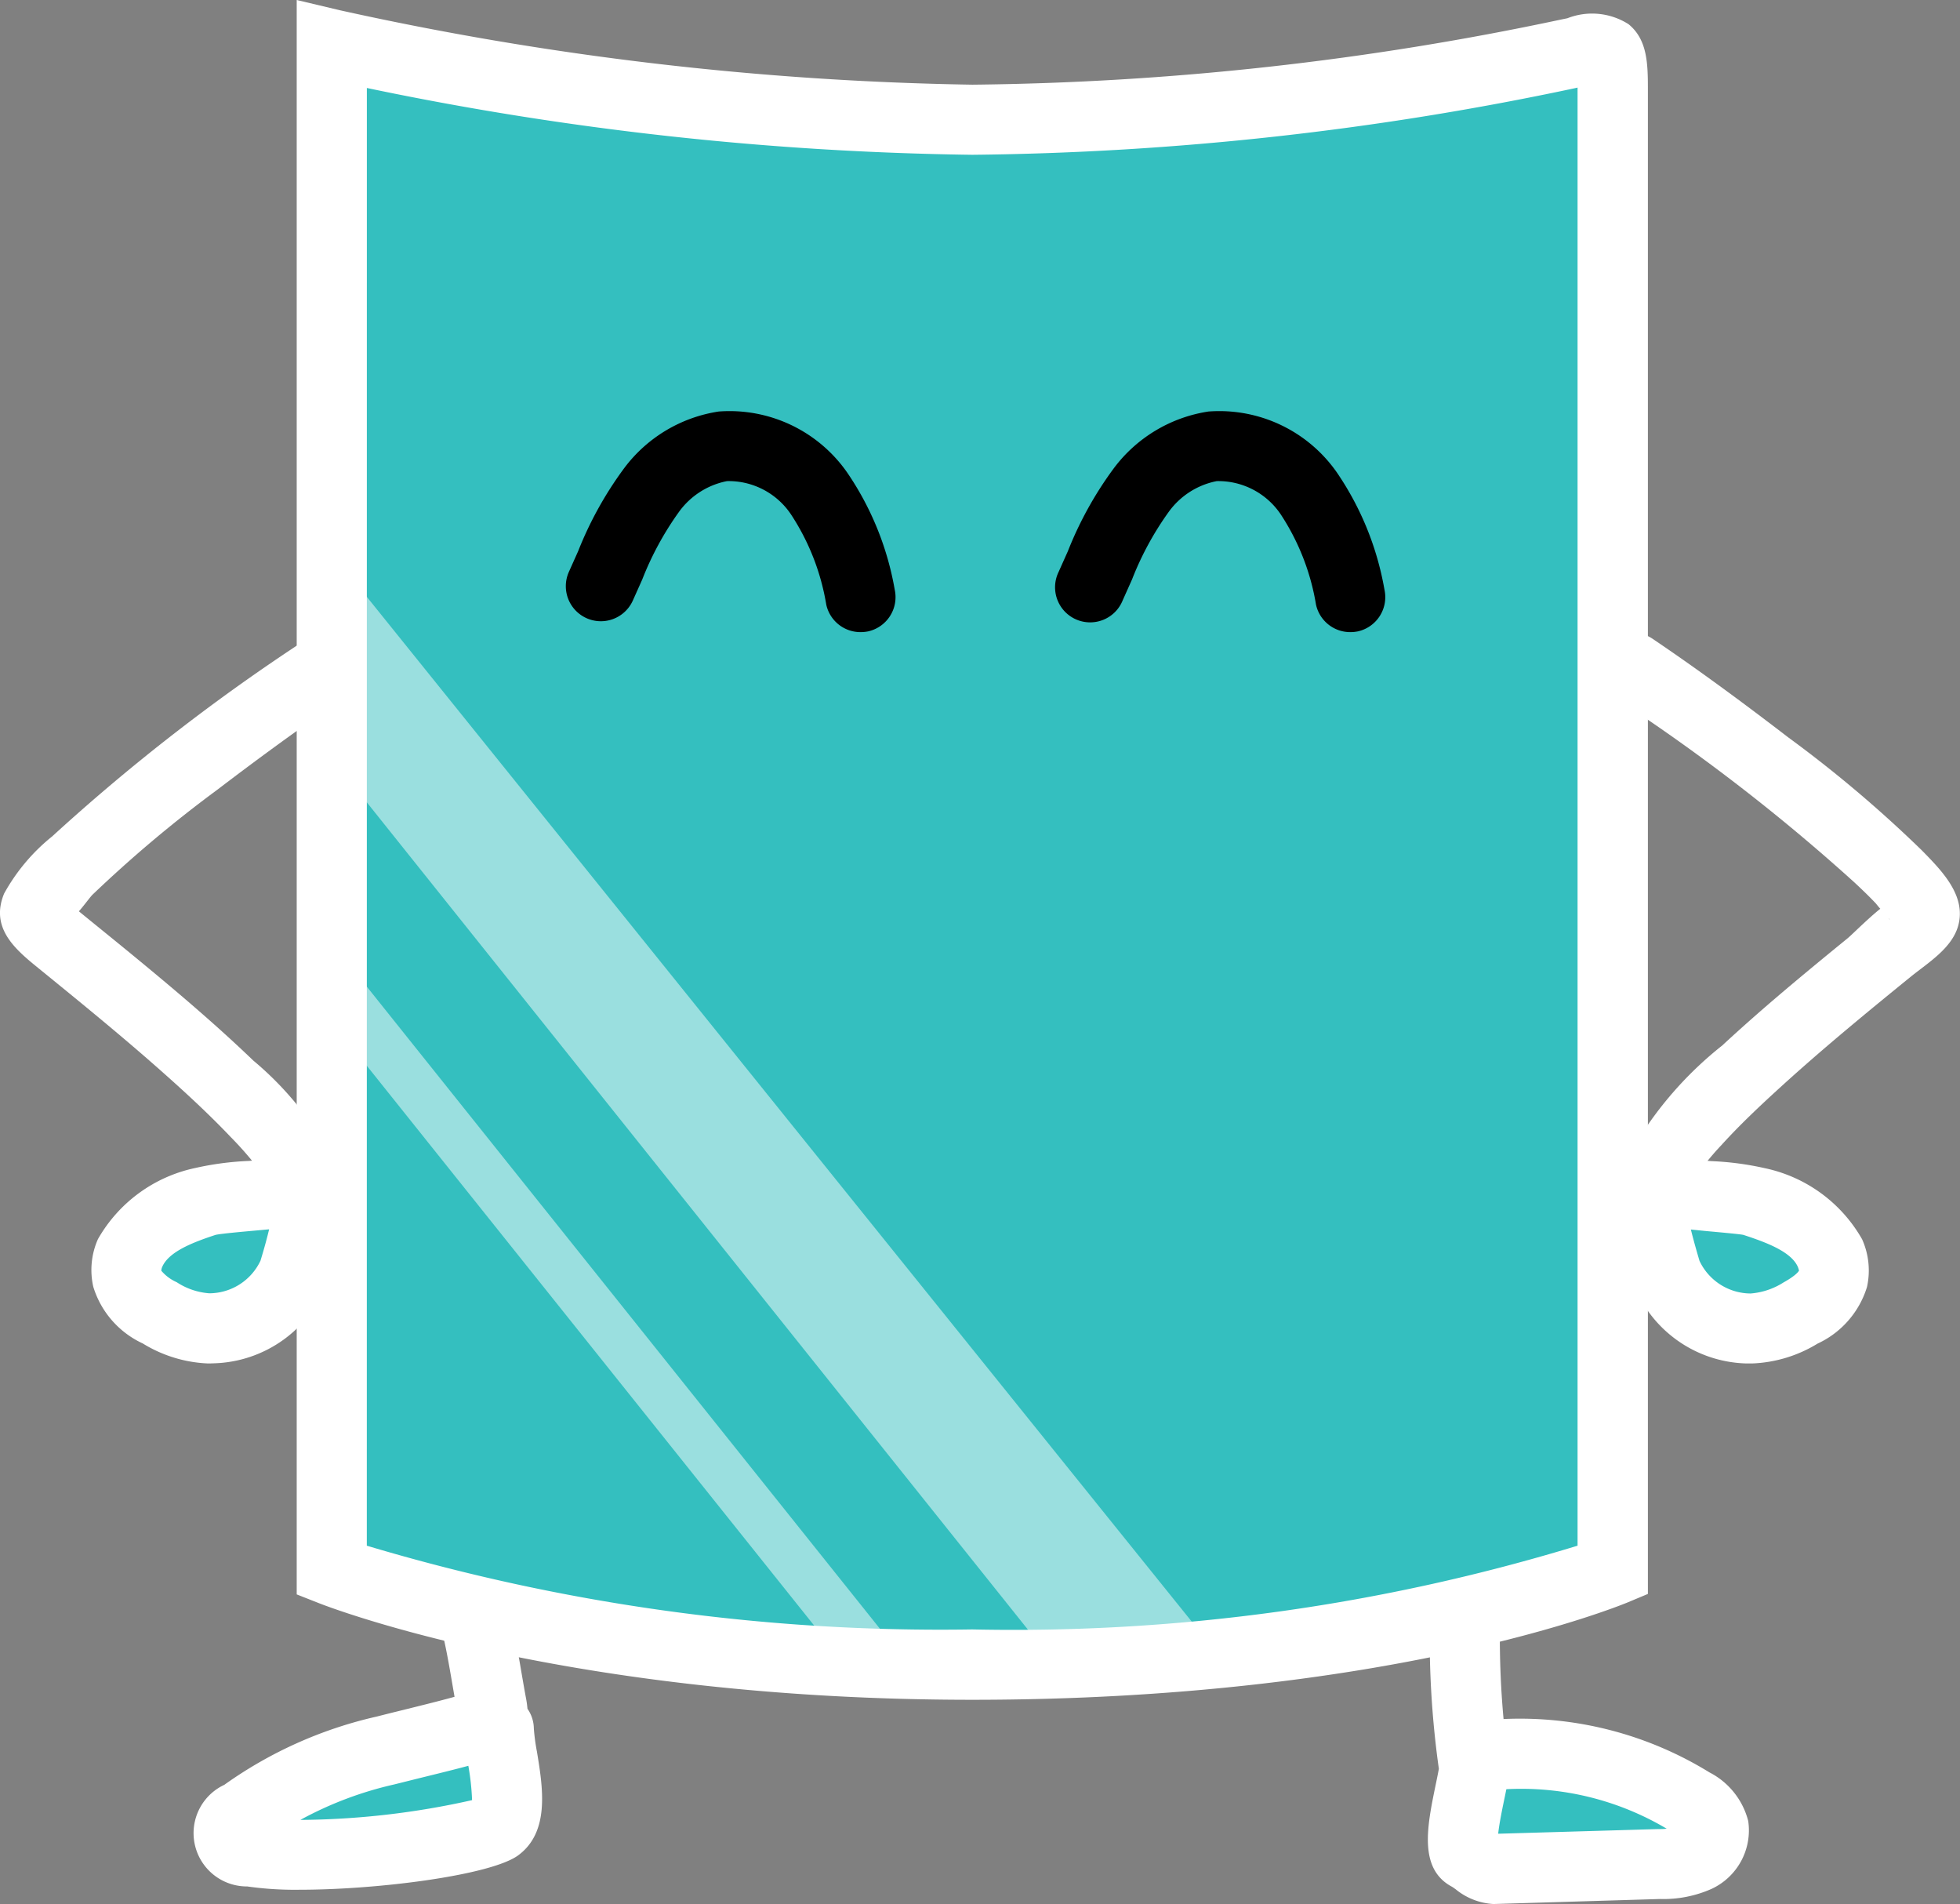 <svg xmlns="http://www.w3.org/2000/svg" width="42.138" height="40.925" viewBox="0 0 42.138 40.925">
  <rect x="0" y="0" width="42.138" height="40.925" fill="#808080" stroke="none"/>
  <g id="mascotte_5" transform="translate(-313.831 -230.865)">
    <g id="Groupe_3823" data-name="Groupe 3823">
      <path id="Tracé_16086" data-name="Tracé 16086" d="M341.1,242.748c0,1.217-.5,1.757-1.117,1.757s-1.116-.54-1.116-1.757.5-2.2,1.116-2.2S341.1,241.532,341.1,242.748Z" fill="#fff"/>
    </g>
    <g id="Groupe_3824" data-name="Groupe 3824">
      <path id="Tracé_16087" data-name="Tracé 16087" d="M324.046,265.663c.152.6.238,1.223.351,1.832a.613.613,0,0,1,0,.345,14.337,14.337,0,0,1-2.277.651,8.366,8.366,0,0,0-3.046,1.364c-.167.111-.35.272-.32.47.035.22.3.308.518.344a14.2,14.2,0,0,0,5.256-.53c.444-.328.036-1.561.029-2.113" fill="#34bfbf"/>
      <path id="Tracé_16088" data-name="Tracé 16088" d="M320.28,271.483a7.255,7.255,0,0,1-1.134-.071,1.146,1.146,0,0,1-.493-2.184,9.094,9.094,0,0,1,3.276-1.467c.157-.04.348-.088.553-.138.3-.075.777-.191,1.121-.287l-.044-.256c-.074-.43-.143-.837-.244-1.231a.754.754,0,1,1,1.461-.372c.115.452.193.908.268,1.349.031.178.061.355.094.532a2.175,2.175,0,0,1,.033.235.754.754,0,0,1,.137.424,4.337,4.337,0,0,0,.067.5c.126.766.283,1.718-.4,2.224C324.4,271.17,321.961,271.483,320.28,271.483Zm-.859-.949h0Zm4.476-1.714c-.278.075-.623.16-1.055.266l-.537.134a7.758,7.758,0,0,0-2.017.762,17.3,17.3,0,0,0,3.692-.425A5.263,5.263,0,0,0,323.9,268.82Zm-.23-1.119h0Z" fill="#fff"/>
    </g>
    <g id="Groupe_3825" data-name="Groupe 3825">
      <path id="Tracé_16089" data-name="Tracé 16089" d="M345.323,265.87a19.251,19.251,0,0,0,.169,2.767,6.937,6.937,0,0,1,4.7.97.9.9,0,0,1,.481.536.645.645,0,0,1-.386.648,1.887,1.887,0,0,1-.791.138c-1.235.036-2.316.071-3.551.107-.185,0-.38-.194-.544-.281-.365-.2.21-1.789.151-2.227" fill="#34bfbf"/>
      <path id="Tracé_16090" data-name="Tracé 16090" d="M345.94,271.79a1.406,1.406,0,0,1-.81-.314c-.029-.021-.057-.042-.084-.058-.722-.385-.533-1.3-.35-2.188.021-.1.048-.231.069-.346l-.02-.145a20.237,20.237,0,0,1-.176-2.874.753.753,0,0,1,.754-.748h.005a.754.754,0,0,1,.749.759,19.334,19.334,0,0,0,.079,1.938,7.764,7.764,0,0,1,4.427,1.147,1.626,1.626,0,0,1,.833,1.045,1.387,1.387,0,0,1-.791,1.46,2.555,2.555,0,0,1-1.107.216l-3.549.107Zm.164-1.476Zm-.063-.04.007.005,3.428-.1c.06,0,.124,0,.187-.008a6.128,6.128,0,0,0-3.447-.849c-.014.068-.028.14-.044.215C346.131,269.733,346.063,270.062,346.041,270.274Z" fill="#fff"/>
    </g>
    <g id="Groupe_3826" data-name="Groupe 3826">
      <path id="Tracé_16091" data-name="Tracé 16091" d="M348.5,264.62s-4.859,2.025-13.768,2.025c-8.639,0-13.769-2.025-13.769-2.025v-32.8a68.069,68.069,0,0,0,13.769,1.62,71.655,71.655,0,0,0,13.768-1.62Z" fill="#34bfbf"/>
    </g>
    <g id="Groupe_3827" data-name="Groupe 3827" opacity="0.5">
      <path id="Tracé_16092" data-name="Tracé 16092" d="M336.532,266.645,321,247.213l-.041-4.461L340,266.4Z" fill="#fff"/>
    </g>
    <g id="Groupe_3828" data-name="Groupe 3828" opacity="0.5">
      <path id="Tracé_16093" data-name="Tracé 16093" d="M331.9,266.512,321.05,252.938l-.061-1.777,12.362,15.466Z" fill="#fff"/>
    </g>
    <g id="Groupe_3829" data-name="Groupe 3829">
      <path id="Tracé_16094" data-name="Tracé 16094" d="M334.732,267.4c-8.683,0-13.831-1.992-14.045-2.077l-.477-.188V230.865l.927.22a67.856,67.856,0,0,0,13.6,1.6,63.792,63.792,0,0,0,12.656-1.4l.136-.028a1.458,1.458,0,0,1,1.314.128c.416.339.416.874.416,1.44v32.3l-.464.194C348.586,265.4,343.689,267.4,334.732,267.4Zm-13.015-3.312a43.028,43.028,0,0,0,13.015,1.8,41.545,41.545,0,0,0,13.015-1.8V232.748l-.059.013a65.283,65.283,0,0,1-12.955,1.431,67.772,67.772,0,0,1-13.015-1.436Zm26.782.534h0Z" fill="#fff"/>
    </g>
    <g id="Groupe_3831" data-name="Groupe 3831">
      <g id="Groupe_3830" data-name="Groupe 3830">
        <path id="Tracé_16095" data-name="Tracé 16095" d="M320.428,244.6a42.626,42.626,0,0,0-5.476,4.243,4.138,4.138,0,0,0-1.032,1.227c-.29.7.177,1.149.67,1.55.9.733,1.8,1.463,2.669,2.231.527.466,1.047.943,1.532,1.453a7.613,7.613,0,0,1,.552.625,2.978,2.978,0,0,1,.177.256c.033.052.162.307.109.176a.777.777,0,0,0,.927.526.757.757,0,0,0,.526-.927,7.027,7.027,0,0,0-1.806-2.3c-.868-.834-1.793-1.609-2.723-2.372-.342-.28-.686-.557-1.028-.837-.038-.032-.147-.161-.2-.162-.006,0-.036.324.025.312.111-.022.37-.4.464-.5a27.48,27.48,0,0,1,2.687-2.26c.878-.669,1.769-1.324,2.684-1.941.8-.54.047-1.846-.761-1.3Z" fill="#fff"/>
      </g>
    </g>
    <g id="Groupe_3832" data-name="Groupe 3832">
      <path id="Tracé_16096" data-name="Tracé 16096" d="M320.538,256.7c-.188.733-.17.755-.384,1.481a1.958,1.958,0,0,1-1.776,1.234,2.1,2.1,0,0,1-1.117-.332,1.281,1.281,0,0,1-.7-.733.89.89,0,0,1,.064-.554,2.45,2.45,0,0,1,1.632-1.11c.24-.078,1.736-.156,1.976-.235" fill="#34bfbf"/>
      <path id="Tracé_16097" data-name="Tracé 16097" d="M318.3,260.171a2.9,2.9,0,0,1-1.4-.43,1.981,1.981,0,0,1-1.063-1.216,1.631,1.631,0,0,1,.1-1.027,3.157,3.157,0,0,1,2.091-1.528,6.406,6.406,0,0,1,1.154-.152c.3-.026.741-.066.85-.091a.734.734,0,0,1,.847.3.755.755,0,0,1,.391.862c-.067.26-.107.43-.141.573-.064.267-.108.452-.25.933a2.683,2.683,0,0,1-2.455,1.773C318.381,260.17,318.34,260.171,318.3,260.171Zm-1-1.992a.92.92,0,0,0,.331.246,1.468,1.468,0,0,0,.7.238,1.222,1.222,0,0,0,1.1-.7c.1-.328.144-.505.186-.675l-.3.027c-.3.027-.741.067-.85.092-.465.153-1,.353-1.146.683a.234.234,0,0,0-.022.085Z" fill="#fff"/>
    </g>
    <g id="Groupe_3834" data-name="Groupe 3834">
      <g id="Groupe_3833" data-name="Groupe 3833">
        <path id="Tracé_16098" data-name="Tracé 16098" d="M348.608,245.9a41.358,41.358,0,0,1,5.086,3.927c.16.149.318.3.469.46a1.929,1.929,0,0,0,.224.244c.02.014.06.1.083.1-.109-.014.091-.349.023-.366-.128-.033-.823.672-.935.763-.917.748-1.829,1.5-2.7,2.308a7.914,7.914,0,0,0-2.146,2.623.759.759,0,0,0,.526.927.771.771,0,0,0,.927-.526c-.055.138.043-.069.066-.107.052-.085.1-.169.164-.249a6.091,6.091,0,0,1,.447-.529c.4-.441.84-.854,1.283-1.257.9-.819,1.841-1.592,2.786-2.36.371-.3.881-.608,1.018-1.091.184-.651-.357-1.191-.774-1.618a26.942,26.942,0,0,0-2.883-2.438c-.949-.729-1.914-1.442-2.906-2.112-.807-.543-1.562.762-.761,1.3Z" fill="#fff"/>
      </g>
    </g>
    <g id="Groupe_3835" data-name="Groupe 3835">
      <path id="Tracé_16099" data-name="Tracé 16099" d="M349.258,256.7c.189.733.171.755.385,1.481a1.958,1.958,0,0,0,1.775,1.234,2.1,2.1,0,0,0,1.118-.332,1.281,1.281,0,0,0,.7-.733.89.89,0,0,0-.064-.554,2.45,2.45,0,0,0-1.632-1.11c-.24-.078-1.736-.156-1.976-.235" fill="#34bfbf"/>
      <path id="Tracé_16100" data-name="Tracé 16100" d="M351.5,260.171c-.041,0-.082,0-.124,0a2.683,2.683,0,0,1-2.453-1.772c-.142-.482-.186-.667-.25-.934-.034-.143-.074-.312-.141-.573a1.186,1.186,0,0,1,1.267-1.153c.08.017.526.057.821.083a6.406,6.406,0,0,1,1.154.152,3.153,3.153,0,0,1,2.09,1.527,1.639,1.639,0,0,1,.105,1.028,1.984,1.984,0,0,1-1.063,1.216A2.9,2.9,0,0,1,351.5,260.171Zm-1.317-2.879c.042.169.089.347.186.675a1.221,1.221,0,0,0,1.1.7,1.538,1.538,0,0,0,.707-.238c.291-.162.33-.25.332-.254h0a.616.616,0,0,0-.024-.077c-.142-.33-.681-.53-1.174-.691-.081-.017-.527-.057-.822-.084Z" fill="#fff"/>
    </g>
    <g id="Groupe_3836" data-name="Groupe 3836">
      <path id="Tracé_16101" data-name="Tracé 16101" d="M332.33,244.452a.753.753,0,0,1-.735-.59,5.011,5.011,0,0,0-.755-1.935,1.613,1.613,0,0,0-1.379-.721,1.667,1.667,0,0,0-1.036.666,6.618,6.618,0,0,0-.787,1.45l-.2.447a.753.753,0,1,1-1.378-.609l.2-.447a7.851,7.851,0,0,1,.988-1.782,3.122,3.122,0,0,1,2.035-1.221,3.082,3.082,0,0,1,2.761,1.311,6.4,6.4,0,0,1,1.022,2.515.754.754,0,0,1-.572.9A.838.838,0,0,1,332.33,244.452Z"/>
    </g>
    <g id="Groupe_3837" data-name="Groupe 3837">
      <path id="Tracé_16102" data-name="Tracé 16102" d="M342.859,244.452a.753.753,0,0,1-.735-.59,5.022,5.022,0,0,0-.755-1.936,1.617,1.617,0,0,0-1.379-.72,1.667,1.667,0,0,0-1.036.666,6.571,6.571,0,0,0-.786,1.449l-.2.447a.754.754,0,1,1-1.379-.608l.2-.447a7.822,7.822,0,0,1,.988-1.783,3.128,3.128,0,0,1,2.035-1.22,3.081,3.081,0,0,1,2.761,1.311,6.407,6.407,0,0,1,1.022,2.515.754.754,0,0,1-.572.9A.838.838,0,0,1,342.859,244.452Z"/>
    </g>
  </g>
</svg>
